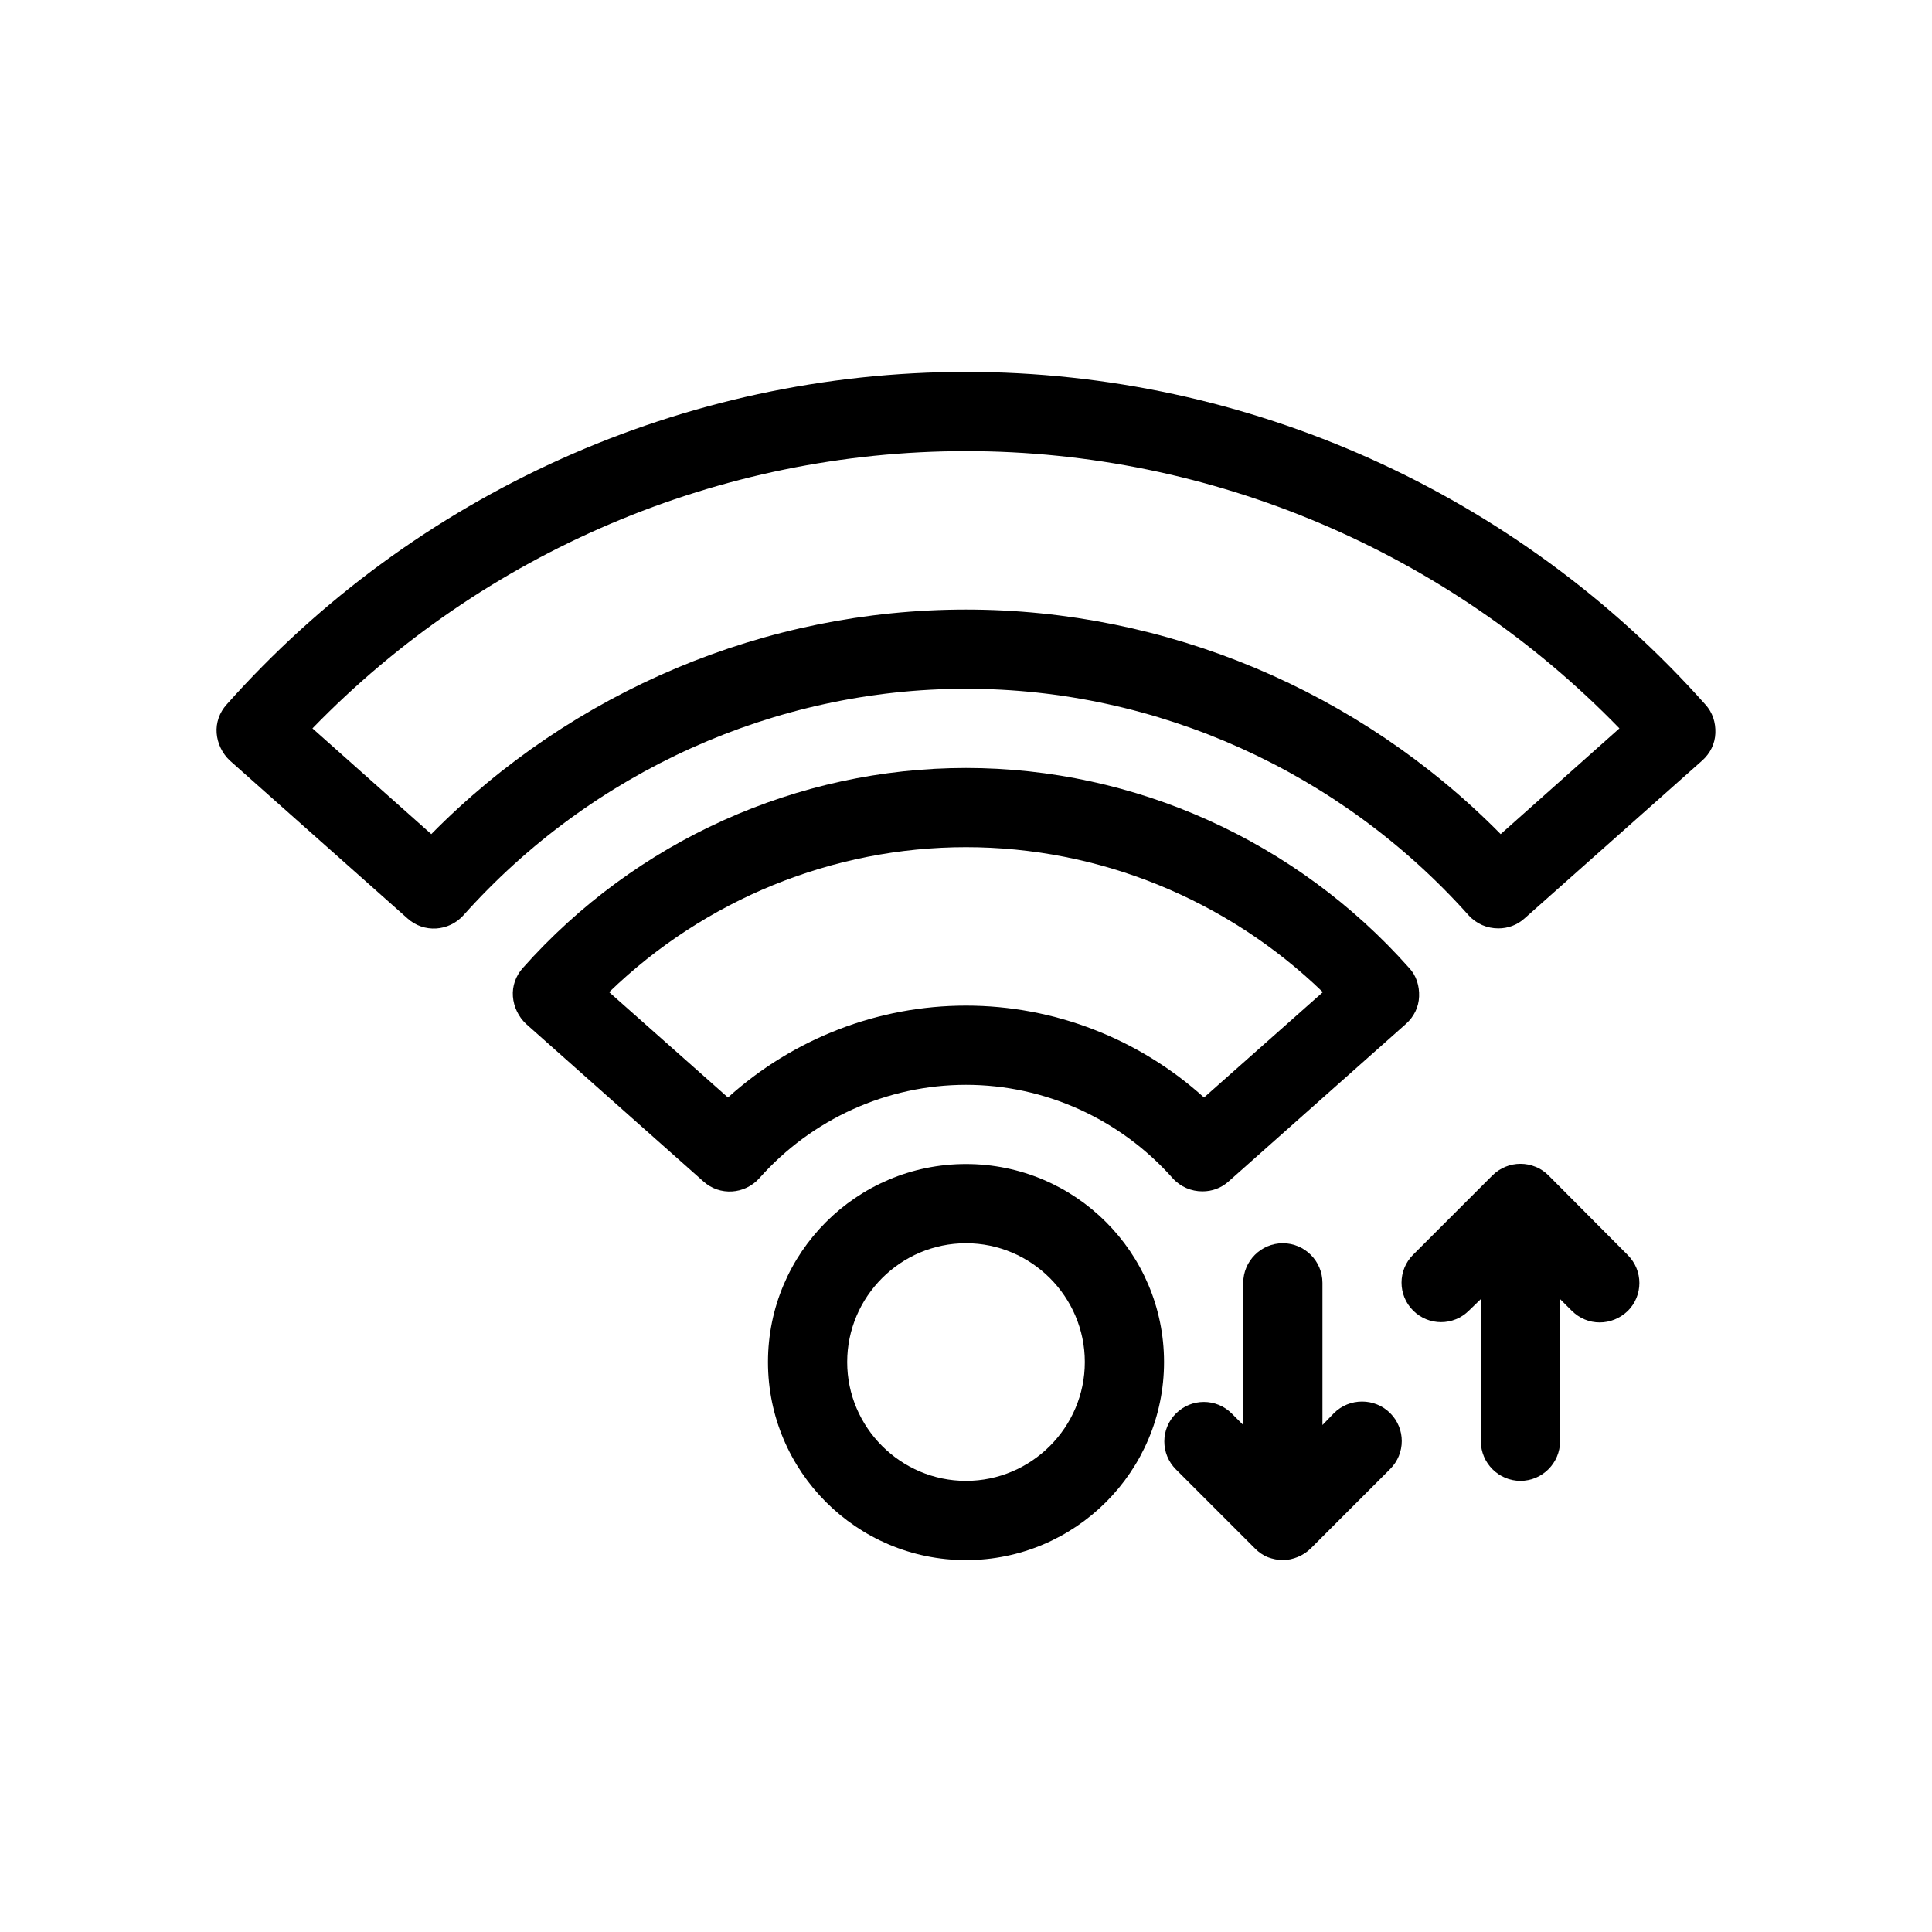 <?xml version="1.0" encoding="UTF-8"?>
<!-- Uploaded to: ICON Repo, www.svgrepo.com, Generator: ICON Repo Mixer Tools -->
<svg fill="#000000" width="800px" height="800px" version="1.1" viewBox="144 144 512 512" xmlns="http://www.w3.org/2000/svg">
 <g>
  <path d="m400 452.48c-28.969 0-52.48 23.512-52.48 52.48s23.512 52.48 52.48 52.48 52.48-23.512 52.48-52.48c0-28.973-23.512-52.48-52.48-52.48zm0 83.965c-17.32 0-31.488-14.168-31.488-31.488 0-17.32 14.168-31.488 31.488-31.488s31.488 14.168 31.488 31.488c0 17.32-14.172 31.488-31.488 31.488z"/>
  <path d="m595.96 330.73c-49.859-56.051-121.23-88.168-195.96-88.168s-146.11 32.117-195.96 88.168c-1.891 2.098-2.832 4.828-2.625 7.559 0.211 2.731 1.469 5.352 3.465 7.242l47.129 41.879c4.305 3.883 10.914 3.465 14.801-0.84 34.004-38.102 82.598-60.039 133.19-60.039 50.59 0 99.188 21.938 133.2 60.039 2.098 2.309 4.934 3.465 7.871 3.465 2.519 0 4.934-0.84 6.926-2.625l47.129-41.879c2.098-1.891 3.359-4.41 3.465-7.242 0.102-2.836-0.738-5.461-2.625-7.559zm-54.266 34.32c-37.473-37.996-88.586-59.512-141.7-59.512s-104.23 21.516-141.7 59.512l-31.492-28.023c45.449-46.812 107.9-73.473 173.18-73.473 65.18 0 127.74 26.66 173.18 73.473z"/>
  <path d="m400 431.49c20.887 0 40.828 9.027 54.789 24.77 2.098 2.309 4.934 3.465 7.871 3.465 2.519 0 4.934-0.84 6.926-2.625l47.023-41.773c2.098-1.891 3.359-4.41 3.465-7.242s-0.734-5.562-2.625-7.559c-29.914-33.691-72.738-53.004-117.45-53.004-44.715 0-87.535 19.312-117.45 53.004-1.891 2.098-2.832 4.828-2.625 7.559 0.211 2.731 1.469 5.352 3.465 7.242l47.023 41.773c4.305 3.883 10.914 3.465 14.801-0.84 13.953-15.746 33.898-24.77 54.785-24.77zm-63.082 3.356-31.488-27.918c25.398-24.562 59.301-38.414 94.57-38.414 35.266 0 69.168 13.855 94.57 38.414l-31.488 27.918c-17.32-15.637-39.781-24.348-63.082-24.348s-45.766 8.711-63.082 24.348z"/>
  <path d="m497.51 518.5-3.047 3.148v-37.684c0-5.773-4.723-10.496-10.496-10.496-5.773 0-10.496 4.723-10.496 10.496v37.68l-3.043-3.043c-4.094-4.094-10.707-4.094-14.801 0s-4.094 10.707 0 14.801l20.992 20.992c0.945 0.945 2.098 1.785 3.465 2.309 1.156 0.422 2.519 0.734 3.883 0.734 1.363 0 2.731-0.316 3.988-0.84 1.258-0.523 2.414-1.258 3.465-2.309l20.992-20.992c4.094-4.094 4.094-10.707 0-14.801-4.094-4.09-10.809-4.09-14.902 0.004z"/>
  <path d="m554.39 455.52c-0.945-0.945-2.098-1.785-3.465-2.309-2.519-1.051-5.457-1.051-7.977 0-1.258 0.523-2.414 1.258-3.465 2.309l-20.992 20.992c-4.094 4.094-4.094 10.707 0 14.801s10.707 4.094 14.801 0l3.148-3.047v37.68c0 5.773 4.723 10.496 10.496 10.496 5.773 0 10.496-4.723 10.496-10.496v-37.68l3.043 3.043c2.102 2.102 4.727 3.148 7.453 3.148 2.731 0 5.352-1.051 7.453-3.043 4.094-4.094 4.094-10.707 0-14.801z"/>
 </g>
</svg>